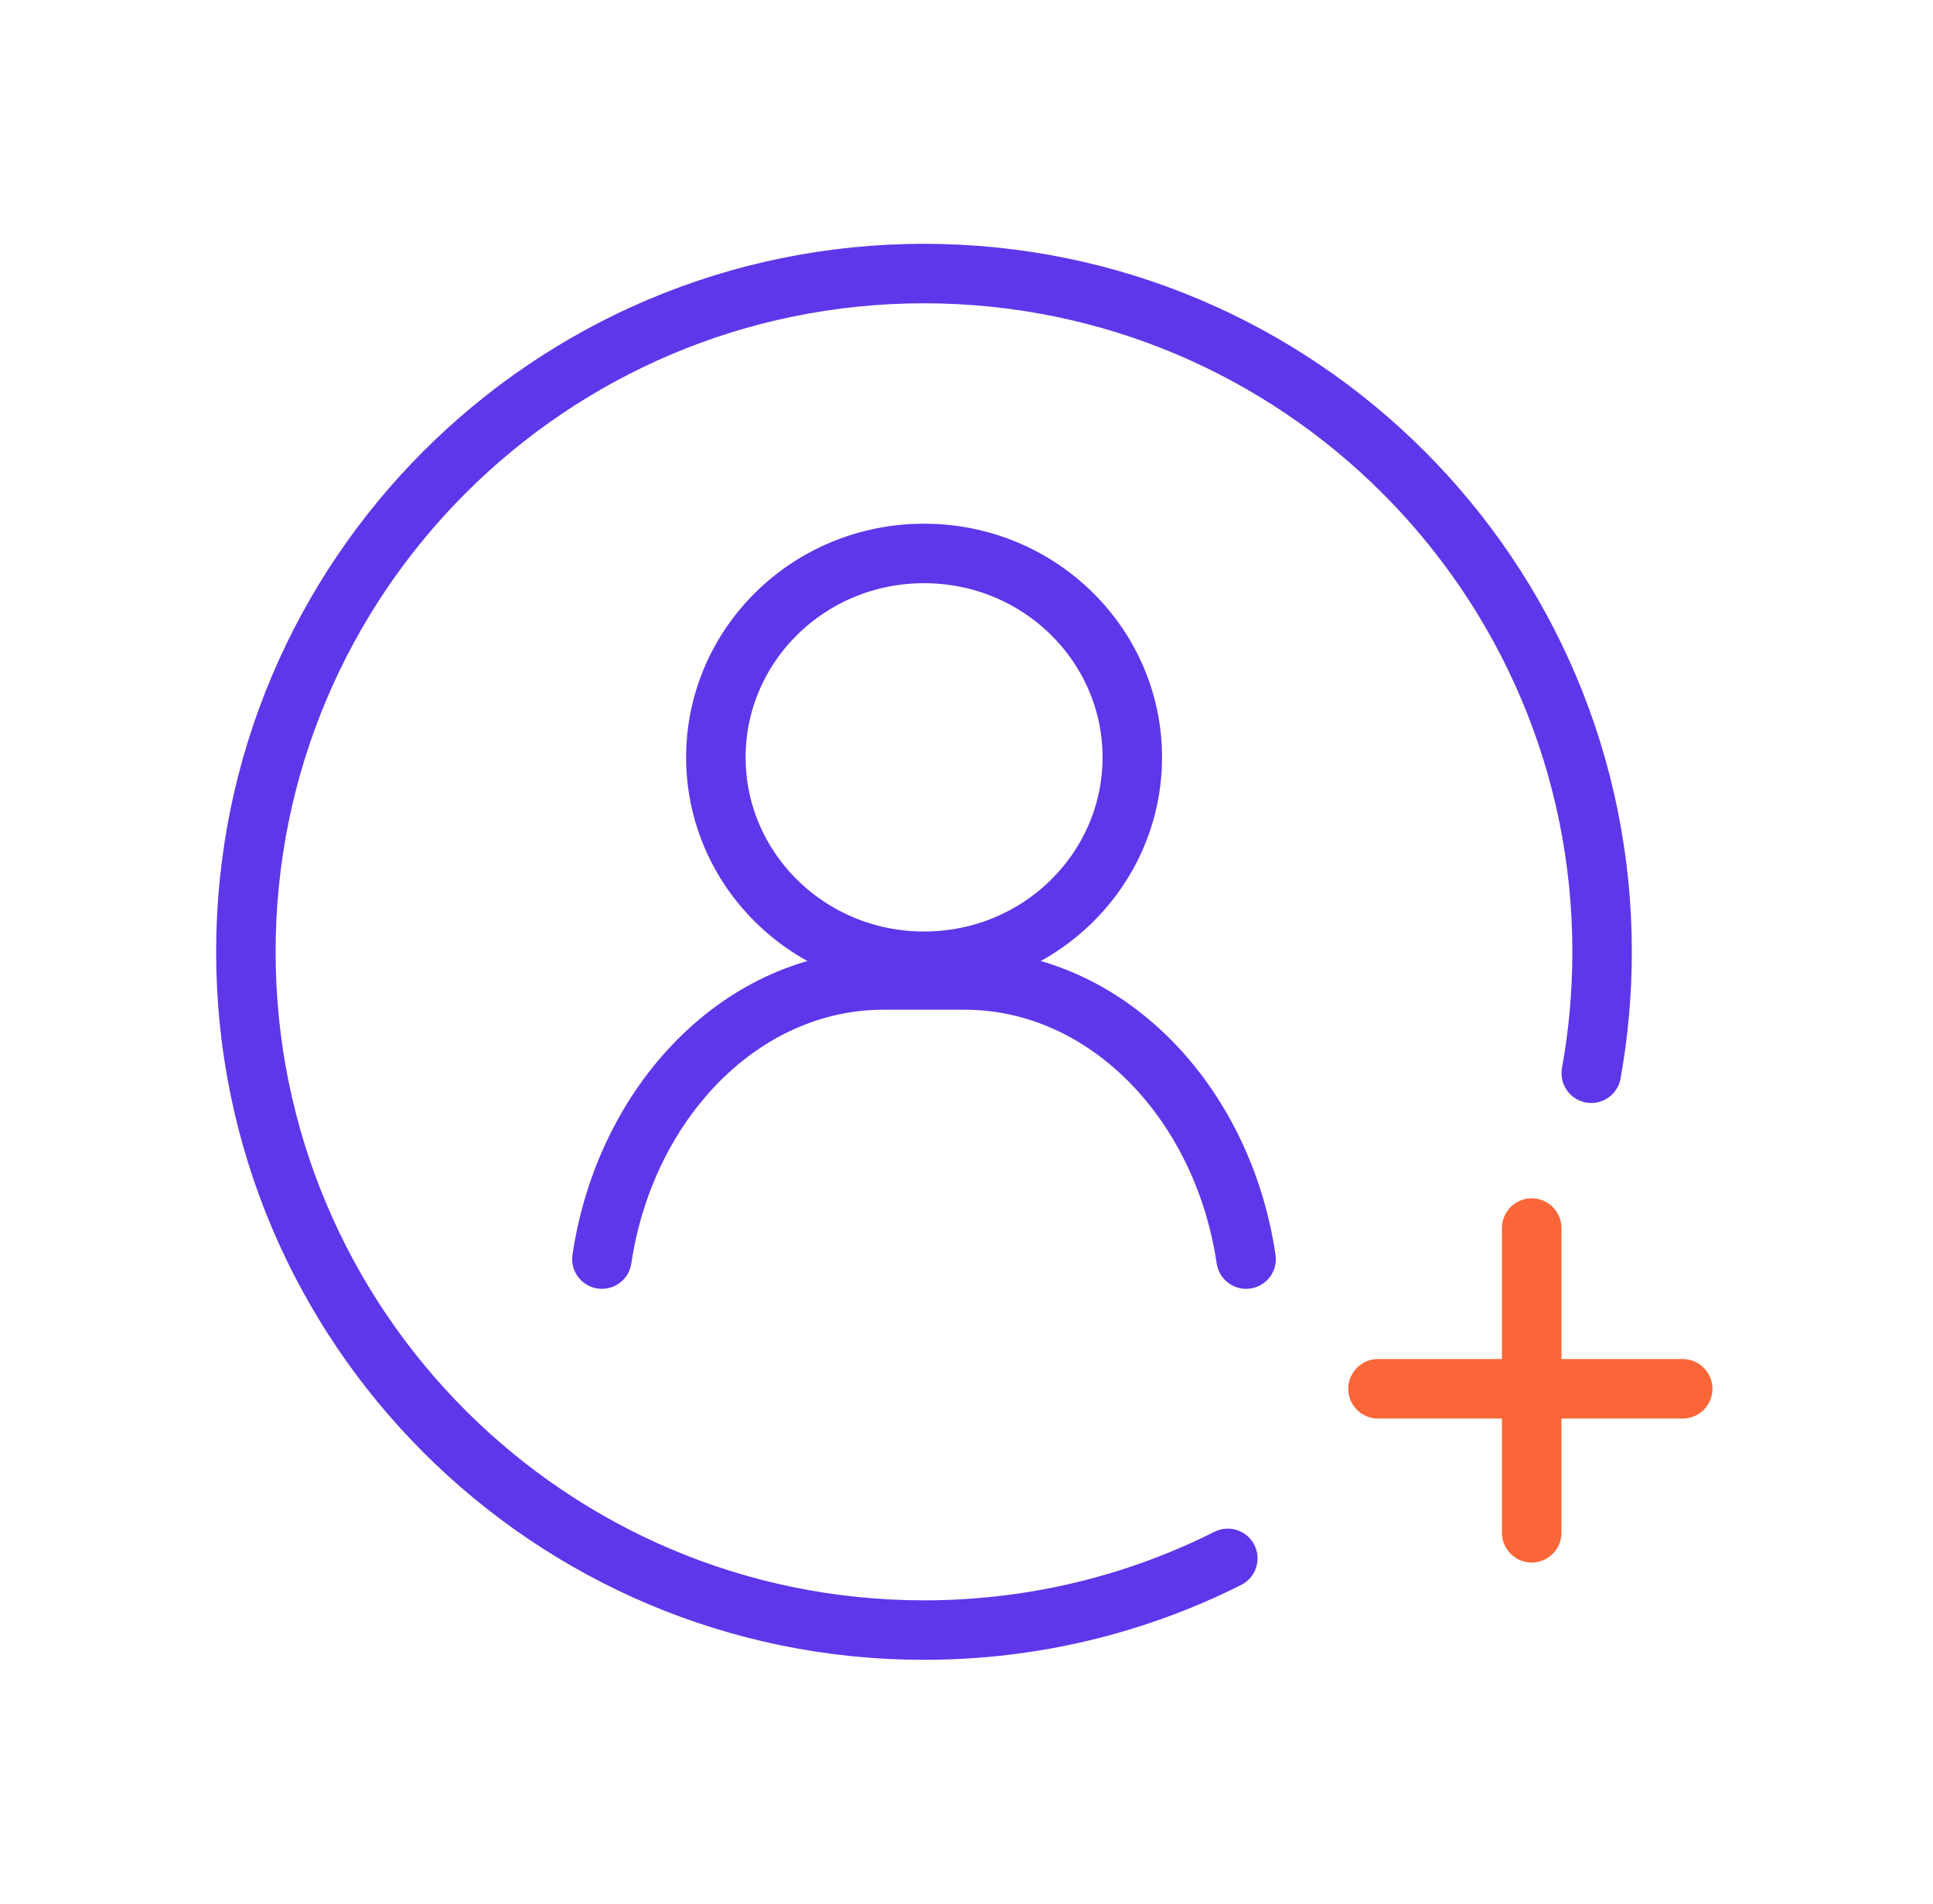 <svg width="65" height="64" viewBox="0 0 65 64" fill="none" xmlns="http://www.w3.org/2000/svg">
<path d="M41.287 52.392C38.214 53.935 34.743 54.803 31.07 54.803C18.477 54.803 8.268 44.594 8.268 32C8.268 19.407 18.477 9.197 31.07 9.197C43.664 9.197 53.873 19.407 53.873 32C53.873 33.393 53.748 34.757 53.509 36.082" stroke="#5E37EA" stroke-width="2" stroke-linecap="round"/>
<path d="M38.075 25.462C38.075 29.23 34.958 32.317 31.072 32.317C27.189 32.317 24.072 29.23 24.072 25.462C24.072 21.694 27.186 18.607 31.072 18.607C34.958 18.607 38.075 21.695 38.075 25.462Z" stroke="#5E37EA" stroke-width="2" stroke-linecap="round"/>
<path d="M20.24 42.33C21.033 37.022 24.965 32.946 29.713 32.946H32.432C37.18 32.946 41.114 37.022 41.902 42.33" stroke="#5E37EA" stroke-width="2" stroke-linecap="round"/>
<line x1="46.338" y1="46.691" x2="56.583" y2="46.691" stroke="#FA6637" stroke-width="2" stroke-linecap="round"/>
<line x1="51.506" y1="41.287" x2="51.506" y2="51.532" stroke="#FA6637" stroke-width="2" stroke-linecap="round"/>
</svg>
